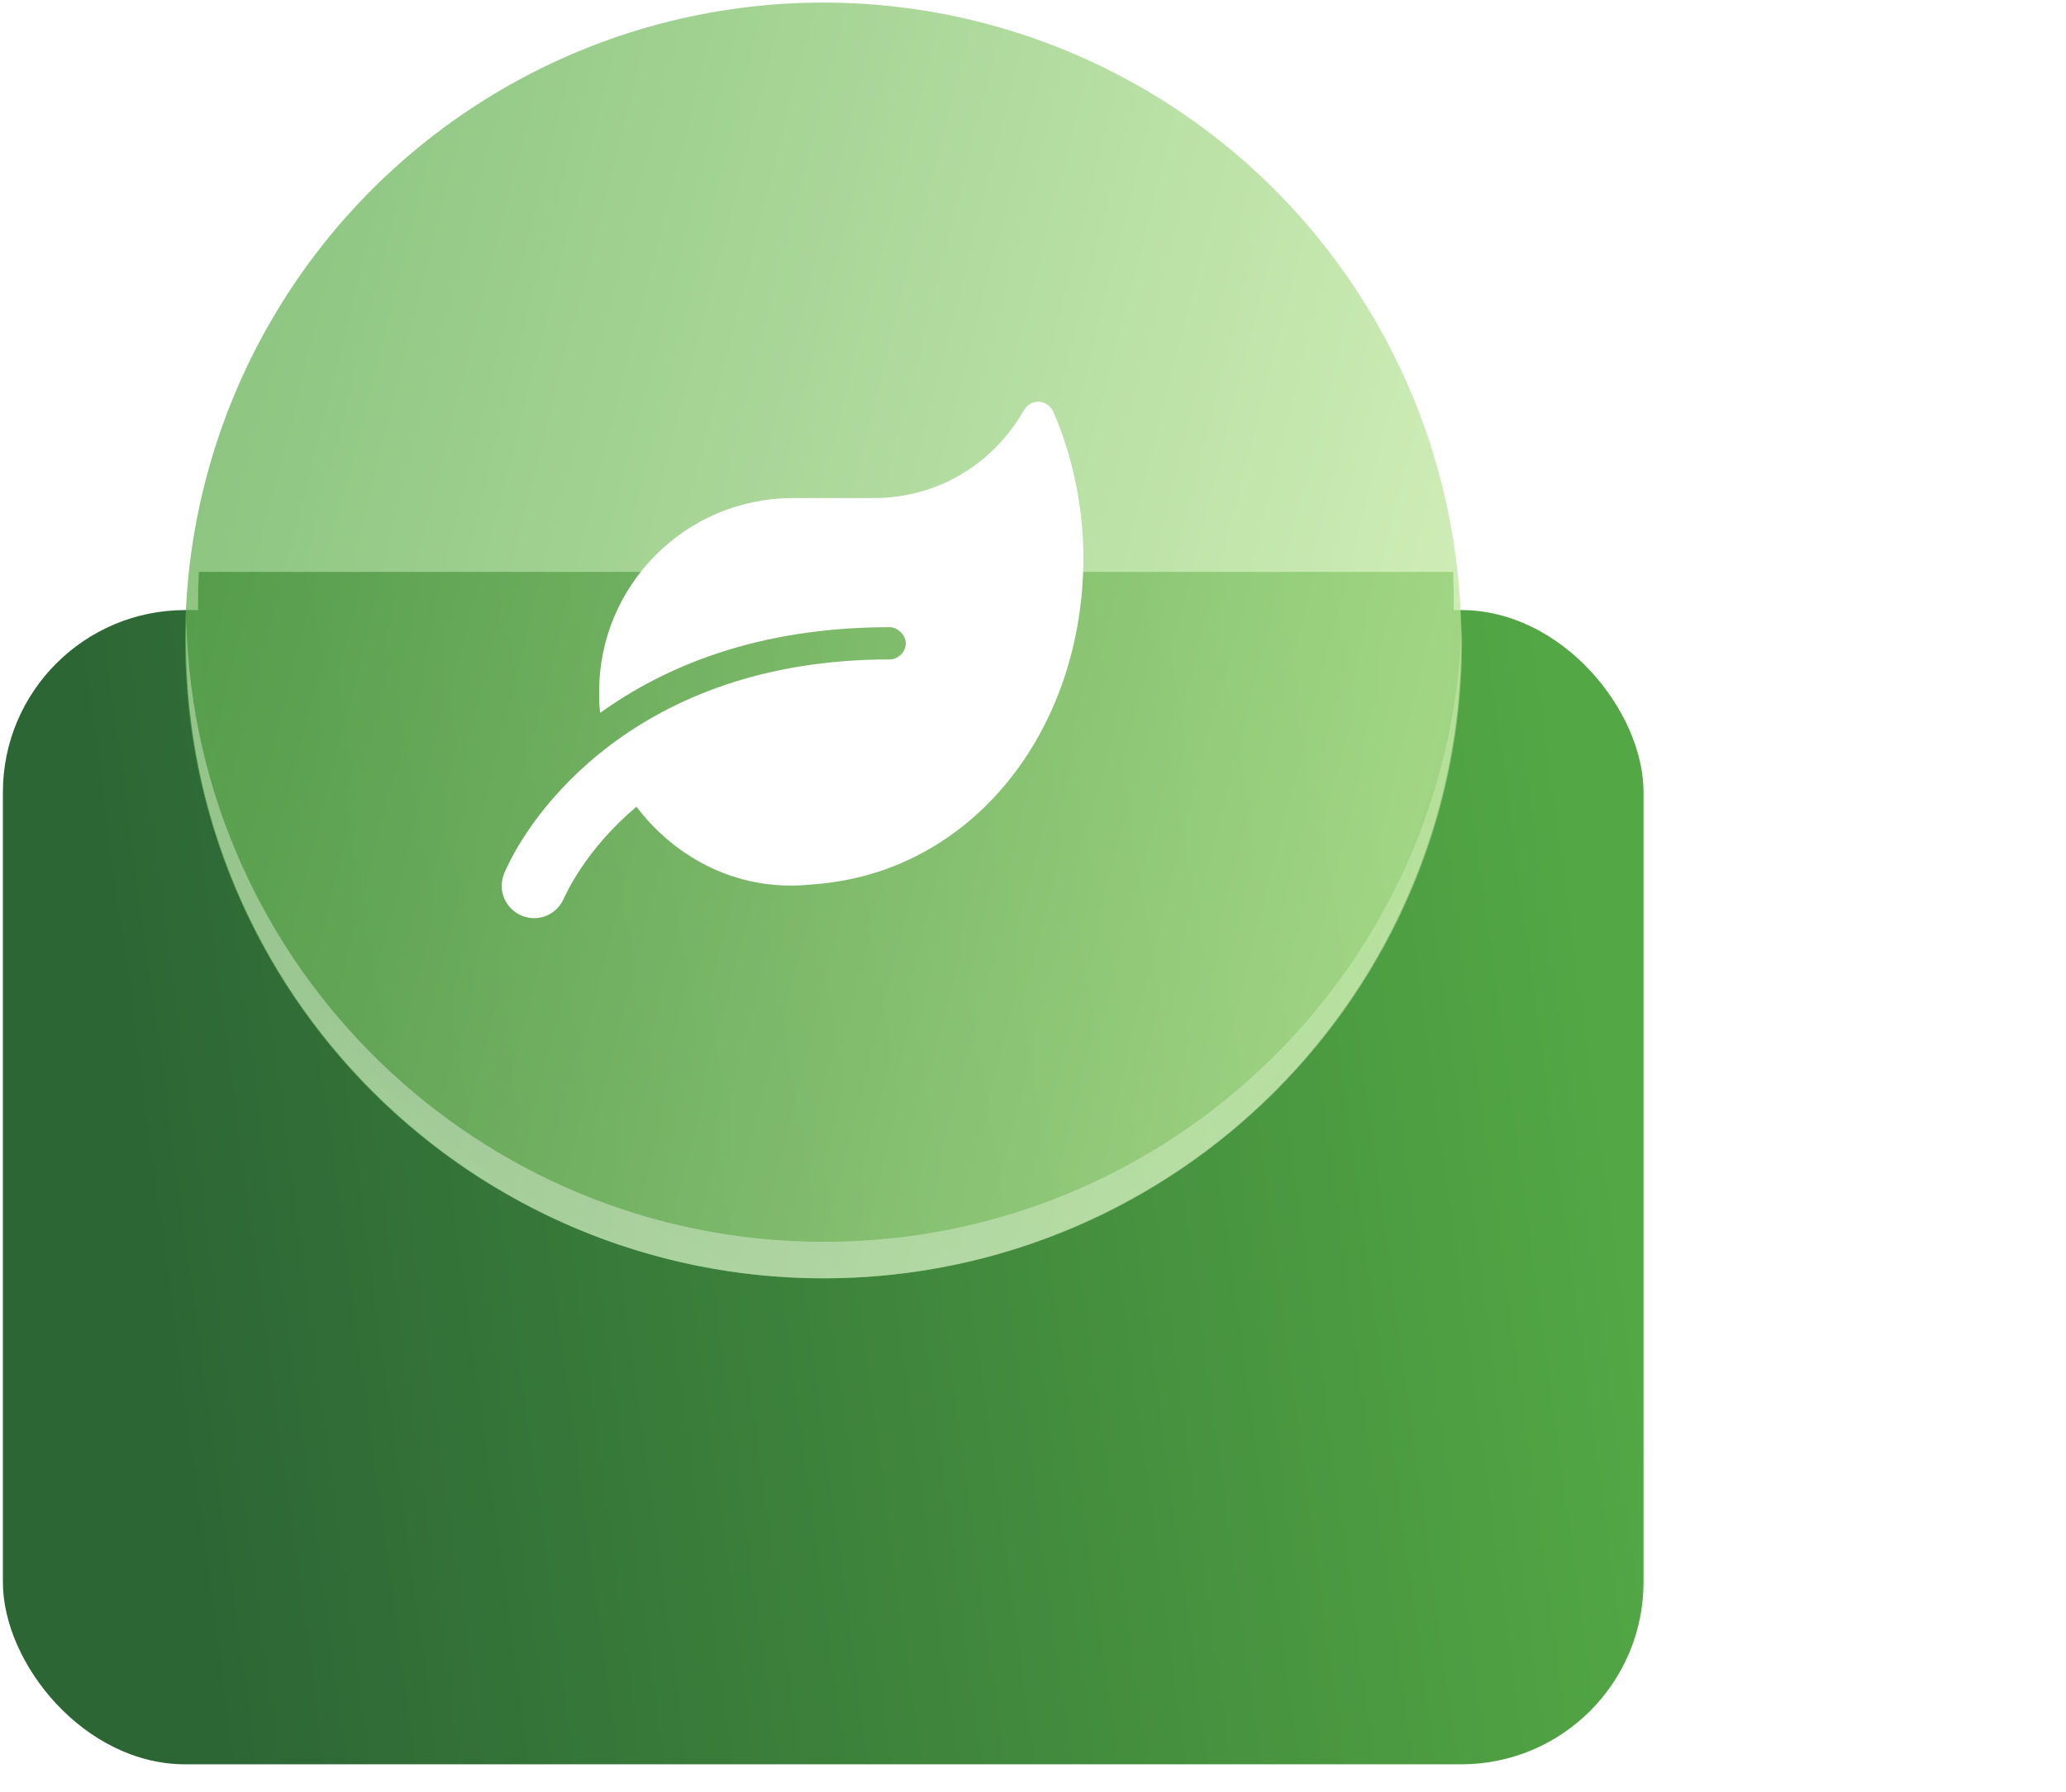 <svg fill="none" height="59" viewBox="0 0 68 59" width="68" xmlns="http://www.w3.org/2000/svg" xmlns:xlink="http://www.w3.org/1999/xlink"><filter id="a" color-interpolation-filters="sRGB" filterUnits="userSpaceOnUse" height="27.257" width="45.329" x="4.52" y="16.829"><feFlood flood-opacity="0" result="BackgroundImageFix"/><feBlend in="SourceGraphic" in2="BackgroundImageFix" mode="normal" result="shape"/><feGaussianBlur result="effect1_foregroundBlur" stdDeviation="1"/></filter><filter id="b" color-interpolation-filters="sRGB" filterUnits="userSpaceOnUse" height="22.601" width="43" x="5.623" y="19.985"><feFlood flood-opacity="0" result="BackgroundImageFix"/><feBlend in="SourceGraphic" in2="BackgroundImageFix" mode="normal" result="shape"/><feGaussianBlur result="effect1_foregroundBlur" stdDeviation=".25"/></filter><linearGradient id="c"><stop offset="0" stop-color="#2c6635"/><stop offset="1" stop-color="#53a744"/></linearGradient><linearGradient id="d" gradientUnits="userSpaceOnUse" x1="3.756" x2="51.37" xlink:href="#c" y1="31.678" y2="25.234"/><linearGradient id="e" gradientUnits="userSpaceOnUse" x1="9.322" x2="45.398" xlink:href="#c" y1="25.924" y2="19.818"/><linearGradient id="f" gradientUnits="userSpaceOnUse" x1="6.095" x2="55.569" y1=".085" y2="12.648"><stop offset="0" stop-color="#53a744"/><stop offset="1" stop-color="#c7eea2"/></linearGradient><linearGradient id="g" gradientUnits="userSpaceOnUse" x1="15.959" x2="33.286" y1="44.069" y2="9.437"><stop offset=".093" stop-color="#ecf7ea"/><stop offset="1" stop-color="#c7eea2"/></linearGradient><rect fill="url(#d)" height="38" rx="6" width="54" x=".095" y="20.085"/><g filter="url(#a)"><path clip-rule="evenodd" d="m27.185 42.085c11.413 0 20.665-9.939 20.665-22.2 0-.354-.008-.707-.023-1.057-.024-0-.049-0-.073-0h-41.138c-.024 0-.048 0-.073 0-.015.35-.023.703-.023 1.057 0 12.261 9.252 22.2 20.665 22.2z" fill="url(#e)" fill-rule="evenodd"/></g><circle cx="27.095" cy="21.085" fill="#f1f1f1" fill-opacity=".1" r="21"/><circle cx="27.095" cy="21.085" fill="url(#f)" fill-opacity=".7" r="21"/><g clip-rule="evenodd" fill-rule="evenodd" filter="url(#b)" opacity=".6"><path d="m48.115 20.485c-.318 11.32-9.594 20.399-20.992 20.399-11.397 0-20.674-9.079-20.992-20.399-.006.199-.008.4-.008.6 0 11.598 9.402 21 21 21 11.598 0 21-9.402 21-21 0-.201-.003-.401-.008-.6z" fill="#f1f1f1" fill-opacity=".1"/><path d="m48.115 20.485c-.318 11.32-9.594 20.399-20.992 20.399-11.397 0-20.674-9.079-20.992-20.399-.006.199-.008.4-.008.6 0 11.598 9.402 21 21 21 11.598 0 21-9.402 21-21 0-.201-.003-.401-.008-.6z" fill="url(#g)" fill-opacity=".7"/></g><path d="m34.661 13.542c-.199-.398-.73-.432-.963-.033-1.029 1.793-2.855 2.889-4.947 2.889h-2.656c-3.519 0-6.375 2.856-6.375 6.375 0 .232 0 .465.033.697 2.125-1.527 5.18-2.822 9.529-2.822.266 0 .531.266.531.531 0 .299-.266.531-.531.531-8.367 0-11.887 5.146-12.684 7.039-.232.564.033 1.162.565 1.395.564.232 1.162-.033 1.395-.565.066-.133.697-1.594 2.391-3.021 1.096 1.461 3.121 2.855 5.811 2.557 5.213-.365 8.898-5.047 8.898-10.758 0-1.66-.365-3.387-.996-4.814z" fill="#fff"/></svg>
